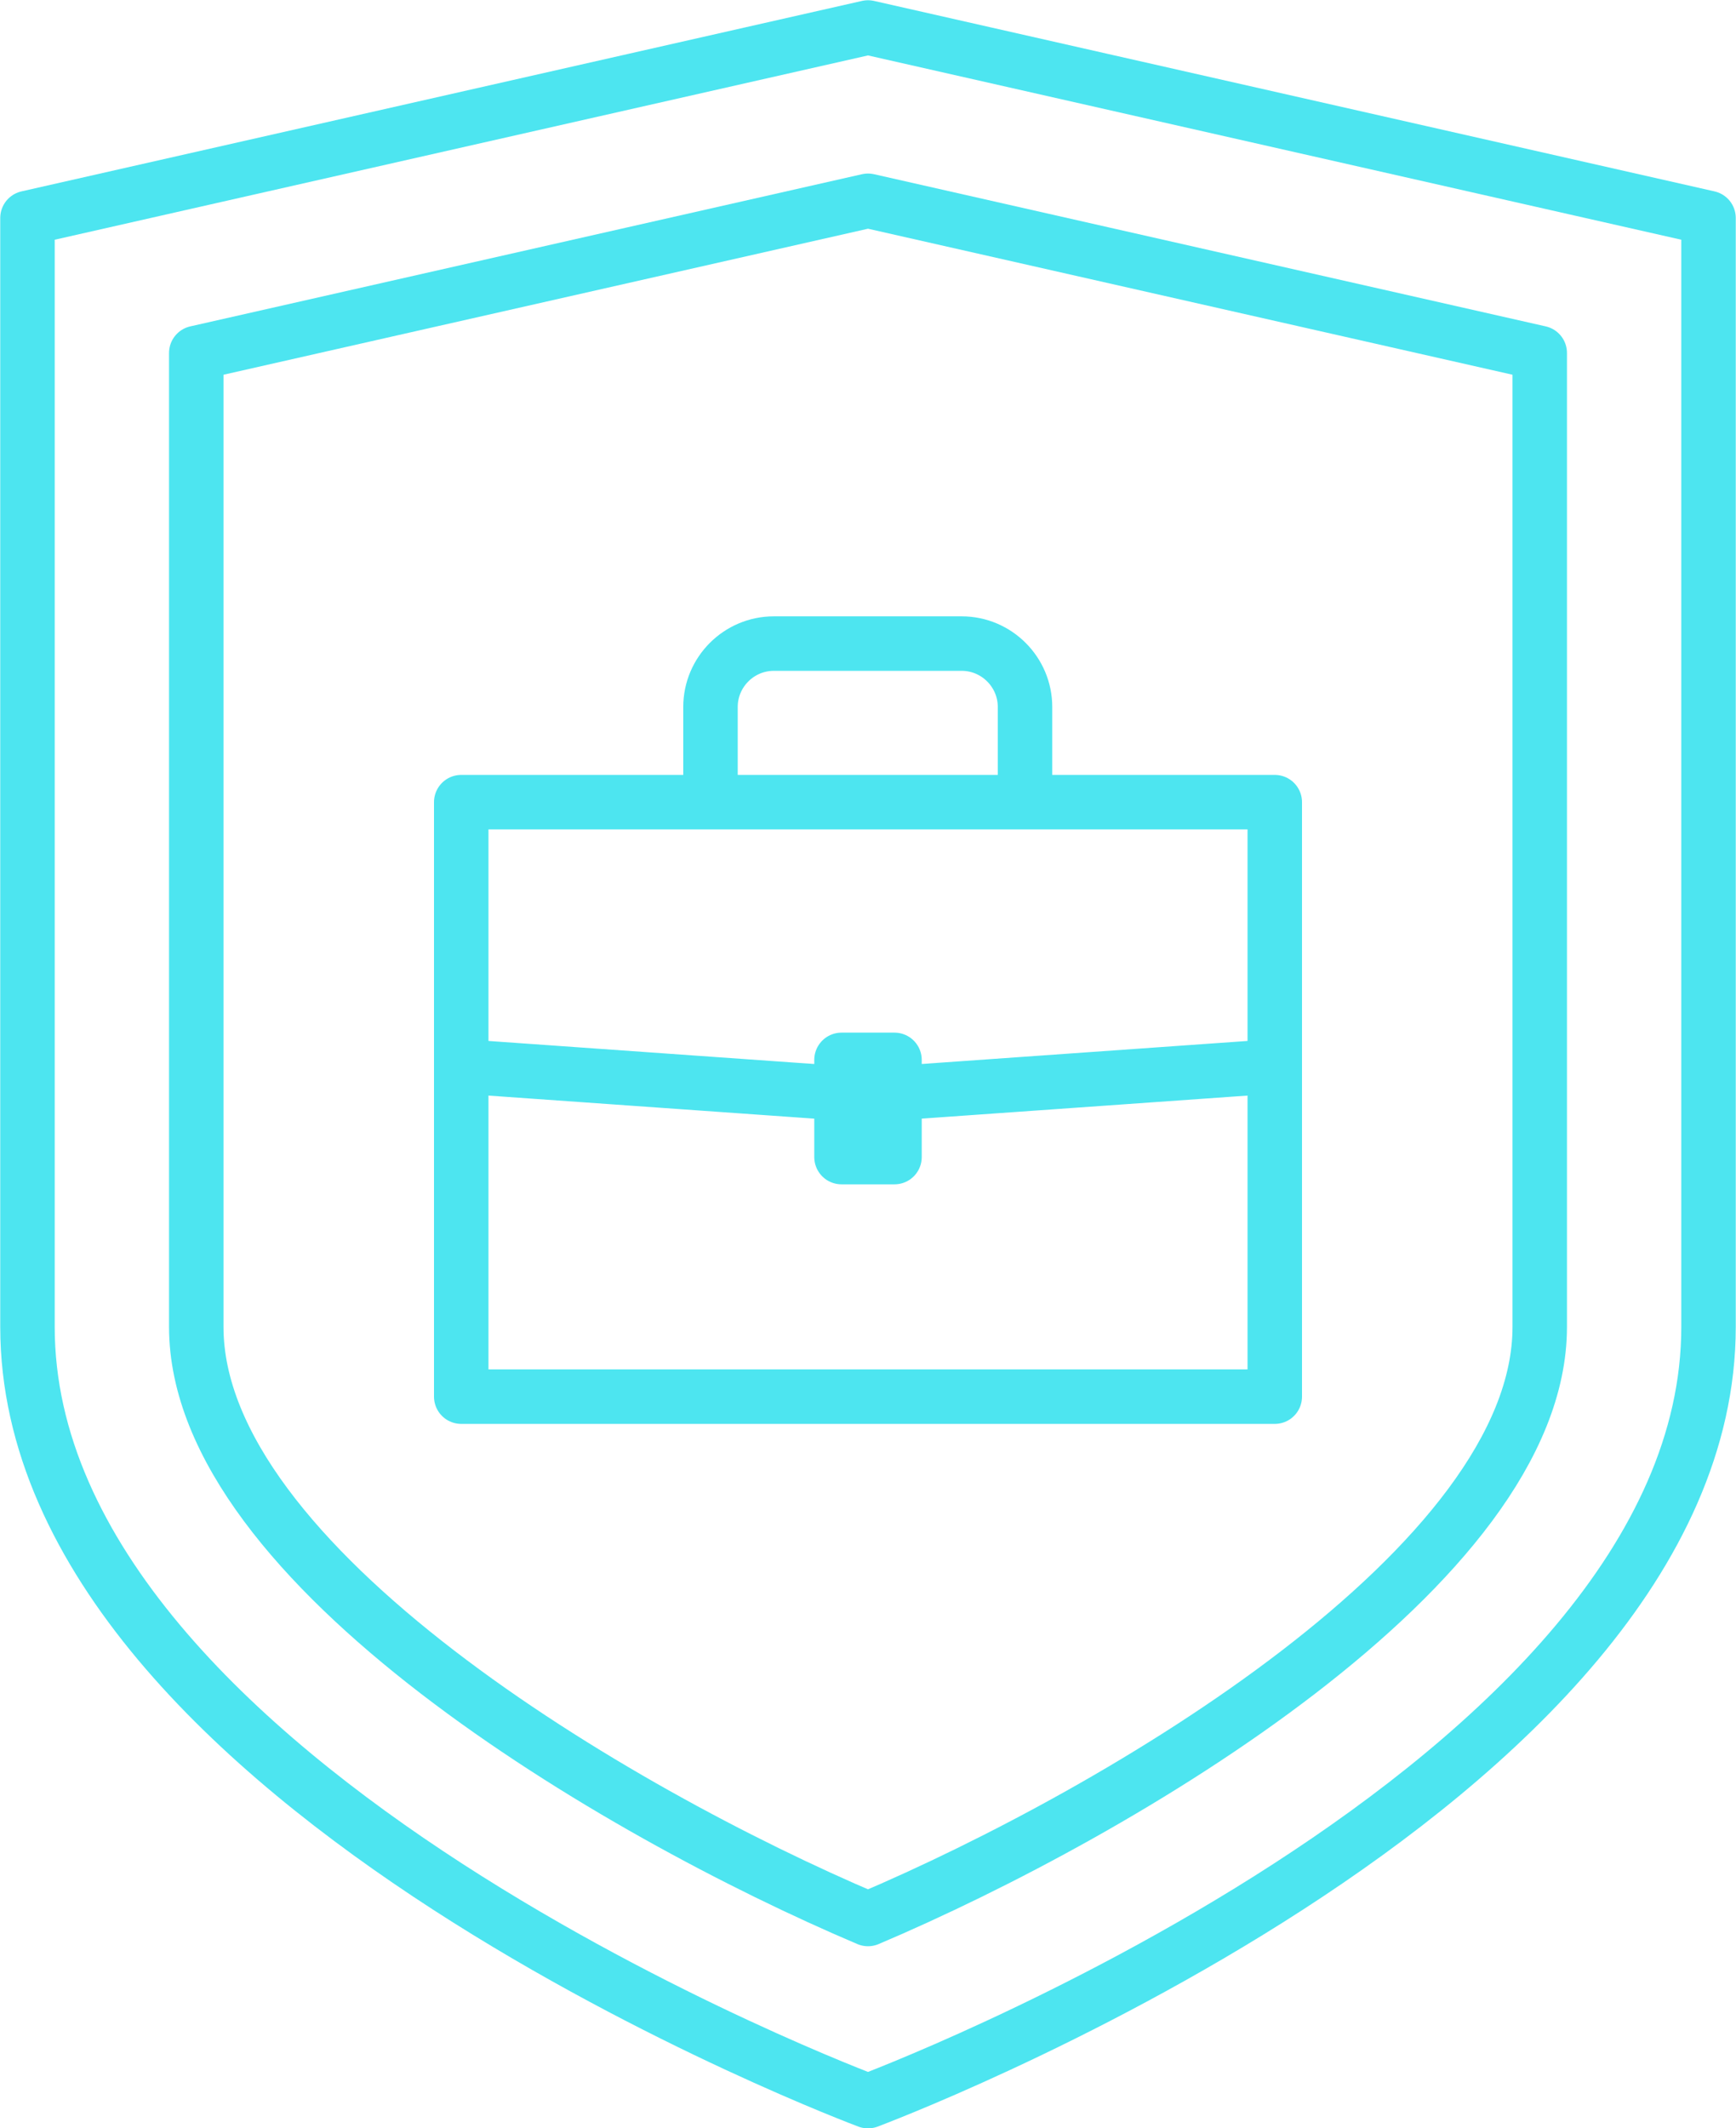 <?xml version="1.0" encoding="UTF-8"?>
<svg id="Layer_2" data-name="Layer 2" xmlns="http://www.w3.org/2000/svg" viewBox="0 0 35.38 43.35">
  <defs>
    <style>
      .cls-1 {
        fill: none;
        stroke: #4de5f0;
        stroke-linecap: round;
        stroke-linejoin: round;
        stroke-width: 1.11px;
      }
    </style>
  </defs>
  <g id="illustration">
    <g>
      <path class="cls-1" d="M17.69.56L.56,4.44v22.59c0,9.38,17.13,15.77,17.13,15.77,0,0,17.13-6.39,17.13-15.77V4.44L17.69.56Z"/>
      <path class="cls-1" d="M17.69,39.09c-5.14-2.18-13.69-7.21-13.69-12.06V7.19l13.69-3.1,13.69,3.1v19.84c0,4.85-8.55,9.88-13.69,12.06Z"/>
      <g>
        <rect class="cls-1" x="9.4" y="16.34" width="16.58" height="12.11"/>
        <path class="cls-1" d="M14.48,16.18v-1.78c0-.71.58-1.29,1.29-1.29h3.83c.71,0,1.29.58,1.29,1.29v1.78"/>
        <g>
          <line class="cls-1" x1="9.52" y1="21.73" x2="17.01" y2="22.26"/>
          <line class="cls-1" x1="25.86" y1="21.73" x2="18.36" y2="22.26"/>
        </g>
        <rect class="cls-1" x="17.15" y="21.59" width="1.08" height="1.98"/>
      </g>
    </g>
  </g>
</svg>